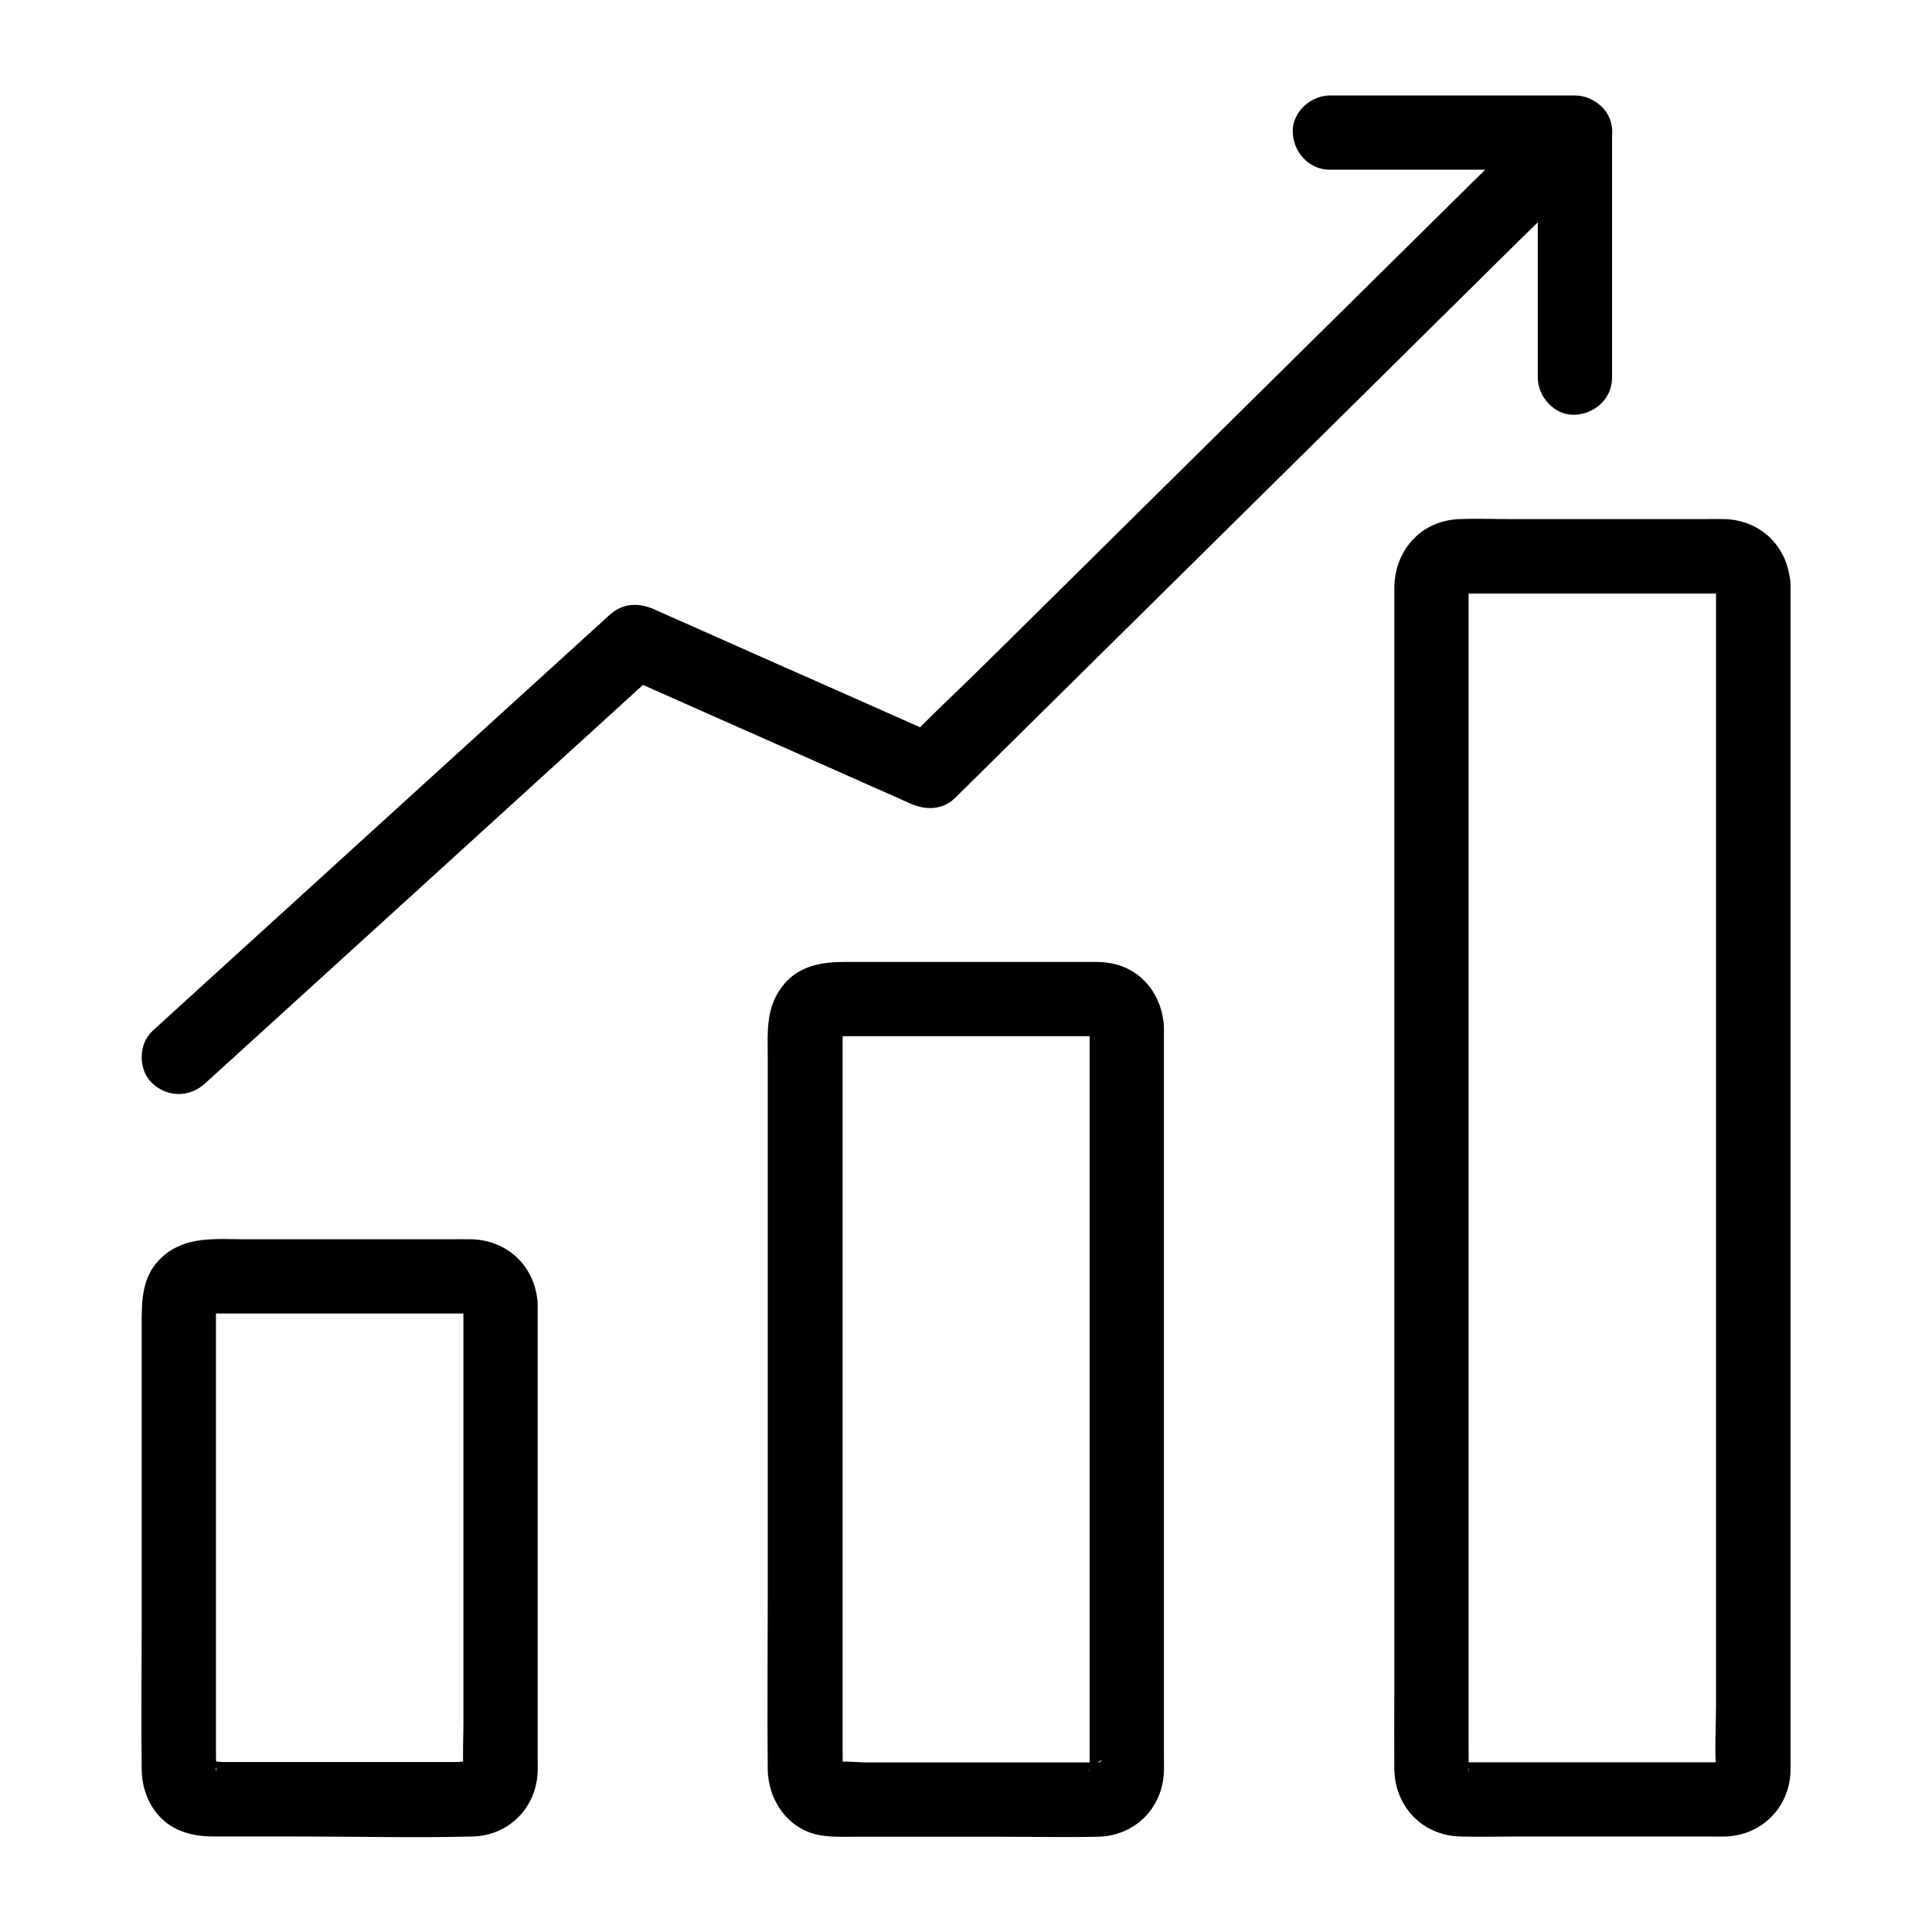 <?xml version="1.0" encoding="UTF-8"?>
<!-- The Best Svg Icon site in the world: iconSvg.co, Visit us! https://iconsvg.co -->
<svg fill="#000000" width="800px" height="800px" version="1.1" viewBox="144 144 512 512" xmlns="http://www.w3.org/2000/svg">
 <g>
  <path d="m432.77 416.14v36.359 76.062 68.043 15.844c0 0.246-0.098 0.789 0 1.031v0.051c-0.395-0.641 0.492-1.918 0.148-0.984-0.441 1.23 1.426-1.871 0.195-0.297 1.574-1.969 0.641-0.738 0.148-0.297-1.031 0.934 2.016-1.379 0.195-0.297 0.395-0.195 0.789-0.344 1.133-0.543-0.836 0.195-0.836 0.195 0 0.051 2.902-1.523 0.738-0.051 0.59-0.098-0.395-0.246-1.723 0-2.164 0h-5.363-36.406-17.27c-2.856 0-6.148-0.492-8.953 0-1.082 0.195 2.117 0.887 0.395 0.098 0.395 0.195 0.789 0.344 1.133 0.543-0.738-0.441-0.738-0.395-0.098 0.098 0.148 0.148 0.344 0.297 0.492 0.395-0.344-0.246-0.641-0.59-0.887-0.887 0.297 0.344 0.543 0.641 0.836 0.984-0.395-0.738-0.395-0.738 0 0 0.344 0.789 0.344 0.789 0.148-0.051 0.148 1.277 0.246 1.723 0.246 1.277 0.098-0.148 0-0.543 0-0.688 0.051-1.723 0-3.445 0-5.164v-22.828-73.949-71.438-19.977c0-0.789 0.344-2.559 0-3.297v-0.051c0.492 0.789-0.738 2.066-0.098 0.641-0.195 0.395-0.344 0.789-0.543 1.133 0.441-0.738 0.395-0.738-0.098-0.098-0.148 0.148-0.297 0.344-0.395 0.492 0.246-0.344 0.59-0.641 0.887-0.887 0.051 0.098-1.723 1.277-0.395 0.543-0.395 0.195-0.789 0.344-1.133 0.543 1.082-0.246 0.836-0.195-0.641 0.098h0.051c0.543 0.246 1.82 0 2.363 0h64.895c0.934 0 2.016 0.148 2.953 0 1.082-0.195-2.164-0.836-0.395-0.098-0.344-0.148-1.77-1.18-0.59-0.246-1.969-1.574-0.738-0.641-0.297-0.148 0.934 1.031-1.379-2.016-0.297-0.195-0.195-0.395-0.344-0.789-0.543-1.133 0.098 1.086 0.051 0.887-0.246-0.637 0.246 5.117 4.379 10.086 9.84 9.84 5.117-0.246 10.086-4.328 9.84-9.84-0.344-8.02-5.512-15.105-13.578-16.777-1.82-0.395-3.394-0.441-5.164-0.441h-12.152-39.016-14.613c-6.051 0-12.055 0.934-16.234 6.004-4.871 5.902-4.231 12.547-4.231 19.531v62.434 80.492c0 15.152-0.148 30.355 0 45.512 0.098 8.266 5.461 16.039 13.922 17.465 3.199 0.543 6.394 0.395 9.645 0.395h37.195c8.906 0 17.859 0.195 26.812 0 9.742-0.246 17.172-7.625 17.418-17.418 0.051-1.426 0-2.856 0-4.281v-56.68-80.887-52.691-2.609c0-5.164-4.527-10.086-9.84-9.84-5.316 0.199-9.844 4.281-9.844 9.793z"/>
  <path d="m598.77 298.79v12.891 34.293 48.512 56.285 56.68 50.48 37.441c0 5.805-0.395 11.809 0 17.613 0 0.148-0.051 0.344 0 0.441v0.051c0 0.441 0.098 0 0.246-1.277-0.344 1.133 0.098 0.051 0.148 0.051 0.098-0.195 0.195-0.395 0.297-0.59-0.441 0.738-0.395 0.738 0.098 0.098 0.492-0.543 0.543-0.641 0.195-0.246-0.148 0.148-0.297 0.297-0.441 0.441-0.984 0.836 1.523-1.18 0.441-0.441-0.887 0.59 0.887-0.395 0.887-0.395-1.574 0.688 0.395-0.344 0.641-0.098-0.051-0.051-0.297 0-0.344 0-0.641-0.098-1.426 0-2.066 0h-20.613-46.348c-0.148 0-1.031-0.148-1.18 0 0.297-0.246 2.215 0.789 0.641 0.098 0 0 1.723 0.984 0.887 0.395-1.082-0.738 1.426 1.277 0.441 0.441-1.625-1.379 0.688 1.031-0.148-0.246 0 0 0.836 1.871 0.492 0.836-0.344-0.934 0.59 0.344 0.148 0.984 0.098-0.148 0-0.738 0-0.887 0.051-2.215 0-4.477 0-6.691v-29.617-45.656-55.055-57.172-52.645-41.426-22.977c0-0.688 0.051-1.426 0-2.066 0-0.098 0.051-0.344 0-0.441v-0.051c0.051 0.098-0.492 1.969-0.148 0.984 0.441-1.23-1.031 1.625-0.344 0.543 0.59-0.887-0.641 0.688-0.688 0.688 0.195-0.246 0.395-0.492 0.641-0.688 0.395-0.344 0.297-0.297-0.246 0.195 0.051 0.051-0.887 0.738 0.098 0.098-1.523 0.934-1.328 0.641-0.543 0.395-0.051 0-1.328 0.195-1.277 0.246 0.098 0.051 0.297 0 0.395 0 0.688 0.098 1.477 0 2.164 0h8.414 51.609 6.742c0.246 0 0.934 0.148 1.133 0 0.051-0.051-1.23-0.195-1.277-0.246 0.836 0.246 0.984 0.543-0.543-0.395 0.984 0.59 0.051-0.051 0.098-0.098 0 0.051-0.836-0.789 0 0 1.18 1.18-0.246-0.297-0.395-0.492 0.297 0.395 0.836 1.871-0.246-0.59 0.34 0.535 0.141 1.715-0.008-0.695 0.246 5.117 4.379 10.086 9.84 9.84 5.117-0.246 10.086-4.328 9.84-9.84-0.441-9.645-7.625-16.926-17.367-17.219-1.672-0.051-3.394 0-5.066 0h-23.961-27.848c-4.477 0-9.004-0.195-13.48 0-10.281 0.395-17.219 8.414-17.219 18.402v7.332 31.391 47.625 56.531 58.203 52.547 39.605c0 6.496-0.051 12.941 0 19.434 0.051 9.988 7.332 17.762 17.418 18.055 5.215 0.148 10.48 0 15.742 0h50.922c1.23 0 2.461 0.051 3.691 0 9.543-0.297 16.926-7.676 17.219-17.219 0.051-1.379 0-2.754 0-4.184v-26.371-44.328-55.055-58.449-54.562-43.445-24.992-3.297c0-5.164-4.527-10.086-9.84-9.84-5.363 0.242-9.891 4.328-9.891 9.836z"/>
  <path d="m266.81 489.64v29.961 57.121 23.762c0 4.082-0.246 8.266 0 12.348 0 0.148-0.098 0.543 0 0.641l0.246-1.277c-0.246 0.836-0.543 0.984 0.395-0.543-0.836 1.379 1.625-1.23-0.148 0.246-0.836 0.688 0.789-0.641 0.738-0.59-1.18 0.934 0.246-0.098 0.59-0.246-1.18 0.492-0.246-0.641 0.641-0.098-0.789-0.492-3.394 0-4.281 0h-23.418-28.289-10.086c-0.984 0-3.543-0.492-4.43 0-0.051 0.051 1.23 0.195 1.277 0.246-0.836-0.246-0.984-0.543 0.543 0.395-0.984-0.59-0.051 0.051-0.098 0.098 0.148 0.148 0.344 0.297 0.492 0.395-0.246-0.195-0.492-0.441-0.688-0.641-0.688-0.836 0.641 0.789 0.59 0.738-0.934-1.18 0.098 0.246 0.246 0.59-0.543-1.18 0.688-0.246 0.098 0.641 0.051-0.098 0-0.492 0-0.59 0.098-1.426 0-2.902 0-4.328v-18.793-56.383-41.379c0-0.441 0.246-1.969 0-2.363l-0.246 1.277c0.492-1.625-0.297 0.297-0.395 0.543 0.836-1.426-1.477 1.18 0.148-0.246 0.984-0.887-1.523 1.18-0.441 0.441 0.887-0.59-0.887 0.395-0.887 0.395 1.523-0.688-0.344 0.297-0.641 0.098 0.195 0.148 1.031 0 1.277 0h19.633 48.266c0.297 0 0.984 0.148 1.277 0 0.148-0.098 1.723 1.379-0.59-0.098-0.195-0.051-0.441-0.098-0.641-0.098 0.836 0.246 0.836 0.195 0.051-0.148-0.098 0.246-0.934-0.738 0 0-2.805-2.262 1.379 1.918-0.887-0.887 0.738 0.934-0.246 0.098 0 0-0.098-0.195-0.195-0.395-0.297-0.59 0.25 1.086 0.25 0.84-0.047-0.637 0.246 5.117 4.379 10.086 9.84 9.84 5.117-0.246 10.086-4.328 9.84-9.84-0.441-9.691-7.676-16.926-17.465-17.219-1.918-0.051-3.887 0-5.805 0h-26.027-28.141c-7.676 0-15.742-0.984-21.992 4.625-5.609 5.016-5.512 11.707-5.512 18.398v20.367 59.09c0 12.695-0.148 25.387 0 38.031 0.051 6.148 2.953 12.348 8.512 15.398 3.492 1.918 7.133 2.363 11.02 2.363h22.336c15.254 0 30.555 0.395 45.805 0 9.645-0.246 16.926-7.625 17.27-17.219 0.051-0.934 0-1.871 0-2.805v-17.465-57.711-43.59-2.312c0-5.164-4.527-10.086-9.84-9.84-5.363 0.242-9.84 4.375-9.84 9.887z"/>
  <path d="m198.33 431.14c13.629-12.398 27.258-24.797 40.887-37.195 21.746-19.777 43.445-39.559 65.191-59.336 5.019-4.574 9.988-9.102 15.008-13.676-3.984 0.492-7.969 1.031-11.906 1.523 8.758 3.887 17.516 7.773 26.273 11.66 13.922 6.148 27.797 12.301 41.723 18.5 3.246 1.426 6.496 2.856 9.742 4.328 4.082 1.82 8.562 1.77 11.906-1.523 5.707-5.609 11.367-11.266 17.074-16.875 13.676-13.48 27.305-27.012 40.984-40.492 16.48-16.285 32.914-32.52 49.398-48.805 14.219-14.07 28.438-28.141 42.707-42.215 6.938-6.84 14.023-13.531 20.812-20.566 0.098-0.098 0.195-0.195 0.297-0.297 3.691-3.641 3.887-10.332 0-13.922-3.938-3.641-9.988-3.887-13.922 0-5.707 5.609-11.367 11.266-17.074 16.875-13.676 13.48-27.305 27.012-40.984 40.492-16.48 16.285-32.914 32.52-49.398 48.805-14.219 14.07-28.438 28.141-42.707 42.215-6.938 6.84-14.168 13.48-20.812 20.566l-0.297 0.297c3.984-0.492 7.969-1.031 11.906-1.523-8.758-3.887-17.516-7.773-26.273-11.66-13.922-6.148-27.797-12.301-41.723-18.5-3.246-1.426-6.496-2.856-9.742-4.328-4.231-1.871-8.414-1.672-11.906 1.523-13.629 12.398-27.258 24.797-40.887 37.195-21.746 19.777-43.445 39.559-65.191 59.336-5.023 4.574-9.992 9.102-15.012 13.676-3.836 3.492-3.789 10.43 0 13.922 4.086 3.742 9.84 3.691 13.926 0z"/>
  <path d="m496.43 188.98h56.727 8.215l-9.84-9.84v56.727 8.215c0 5.164 4.527 10.086 9.84 9.84s9.84-4.328 9.84-9.84v-56.727-8.215c0-5.312-4.527-9.84-9.84-9.84h-56.727-8.215c-5.164 0-10.086 4.527-9.84 9.84s4.332 9.84 9.84 9.84z"/>
 </g>
</svg>